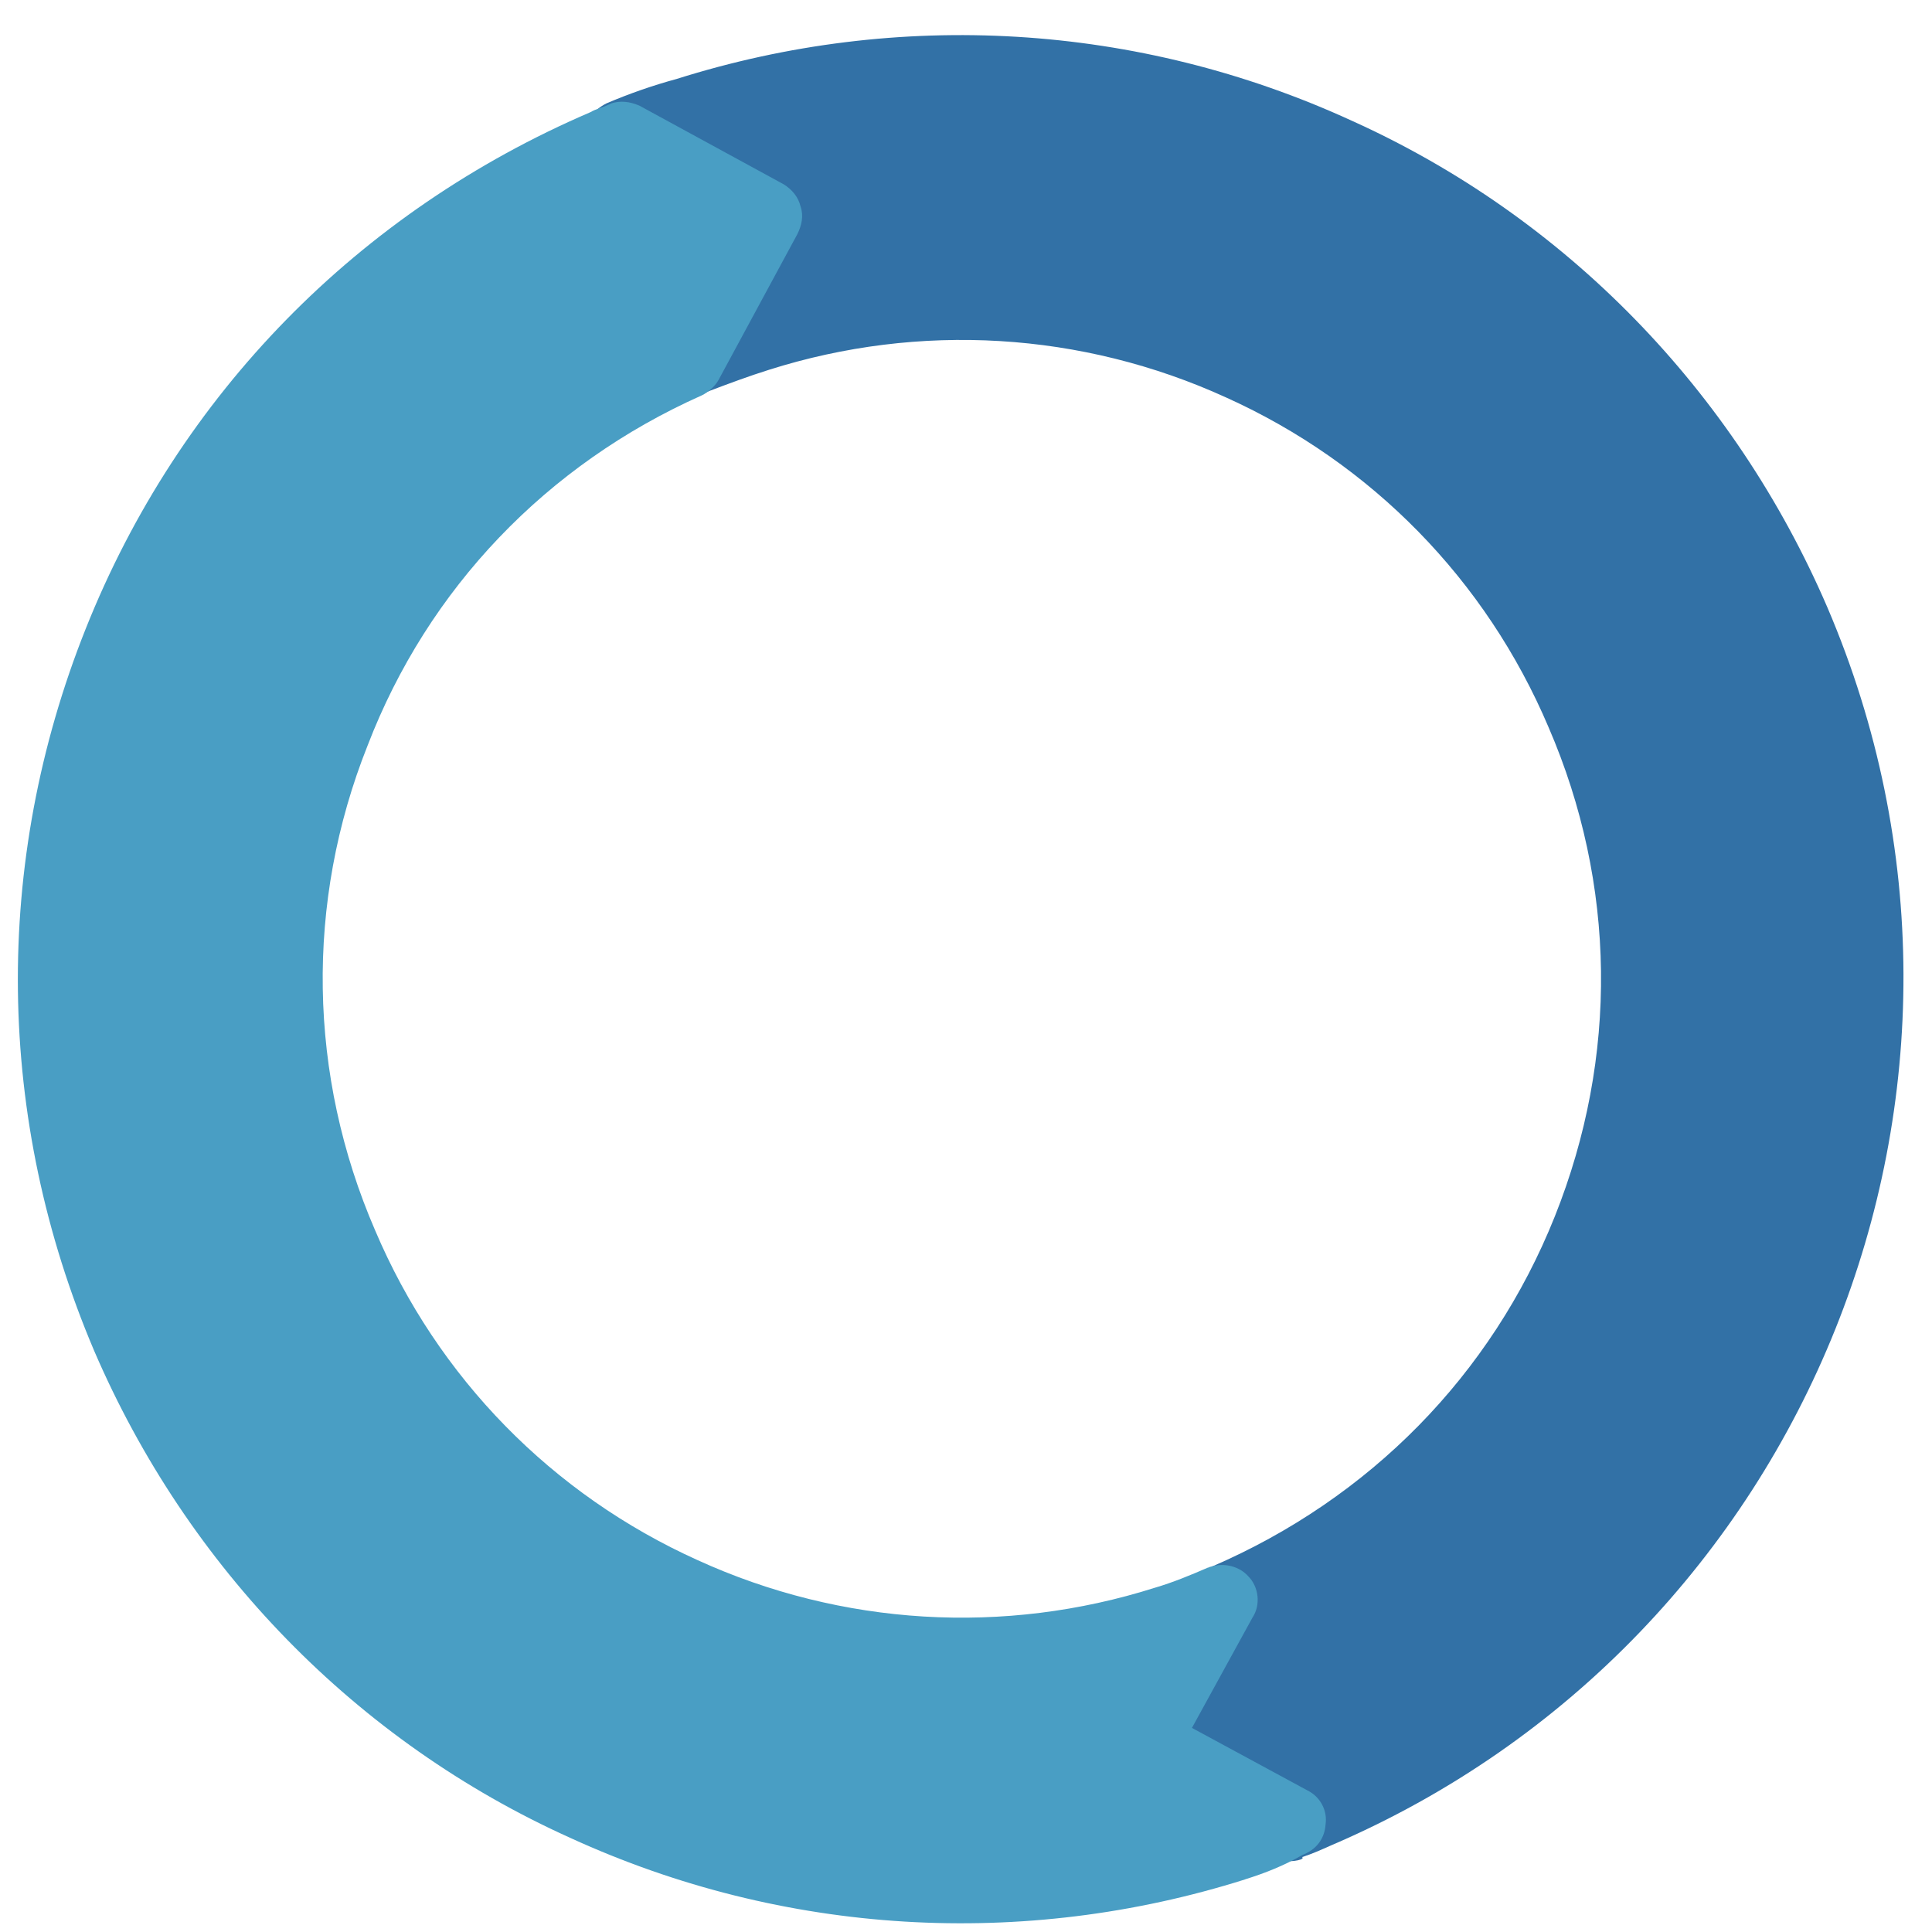 <?xml version="1.0" encoding="UTF-8"?>
<svg id="Ebene_2" xmlns="http://www.w3.org/2000/svg" viewBox="0 0 95.13 95.13">
  <defs>
    <style>
      .cls-1 {
        fill: none;
      }

      .cls-2 {
        fill: #3271a6;
      }

      .cls-3 {
        fill: #499ec4;
      }
    </style>
  </defs>
  <g id="artwork">
    <rect class="cls-1" width="95.13" height="95.13"/>
    <g>
      <path class="cls-2" d="M64.08,91.55c-.47.16-.94.1-1.41-.1l-7.21-3.92c-.84-.47-1.2-1.51-.73-2.46l3.81-7c.21-.37.52-.63.89-.78l.26-.16c7.73-3.34,13.74-9.4,16.87-17.24s3.03-16.35-.31-24.08c-3.08-7.26-8.72-13.01-15.88-16.24-7.1-3.24-15.1-3.71-22.51-1.36-.99.31-1.98.68-2.93,1.04-.1.05-.42.16-.42.16q-.1.05-.21.05c-.63.21-1.41,0-1.83-.47-.52-.57-.63-1.41-.26-2.04l3.03-5.59-5.54-3.03c-.63-.31-.94-.94-.94-1.67,0-.68.47-1.25,1.1-1.57,1.1-.47,2.3-.89,3.45-1.2,10.92-3.45,22.72-2.77,33.22,2.04,10.55,4.75,18.86,13.32,23.45,23.98,10.08,23.56-.89,50.88-24.45,60.96-.47.21-.94.42-1.41.57.05.05,0,.1-.05.1Z"/>
      <path class="cls-3" d="M61.31,92.54c-10.92,3.45-22.72,2.77-33.22-2.04-10.55-4.75-18.86-13.32-23.45-23.98C-.22,55.09-.38,42.5,4.22,30.96c4.6-11.54,13.42-20.53,24.86-25.44.26-.16.57-.21.89-.37.05,0,.1-.05.1-.05.47-.16.94-.1,1.41.1l7.1,3.87c.42.26.73.63.84,1.1.16.47.05.94-.16,1.36l-3.87,7.16c-.16.31-.52.63-.84.78-7.63,3.4-13.48,9.51-16.45,17.24-3.08,7.73-2.93,16.24.37,23.87,3.08,7.26,8.72,13.01,15.88,16.24,7.1,3.24,15.1,3.71,22.51,1.36h0c.89-.26,1.78-.63,2.61-.99.05,0,.1-.05.16-.05.68-.21,1.41,0,1.83.47.52.52.63,1.41.21,2.04l-2.98,5.43,5.69,3.08c.63.31.99.99.89,1.67-.05.73-.47,1.25-1.15,1.51-.89.52-1.83.89-2.82,1.2h0Z"/>
    </g>
  </g>
</svg>
